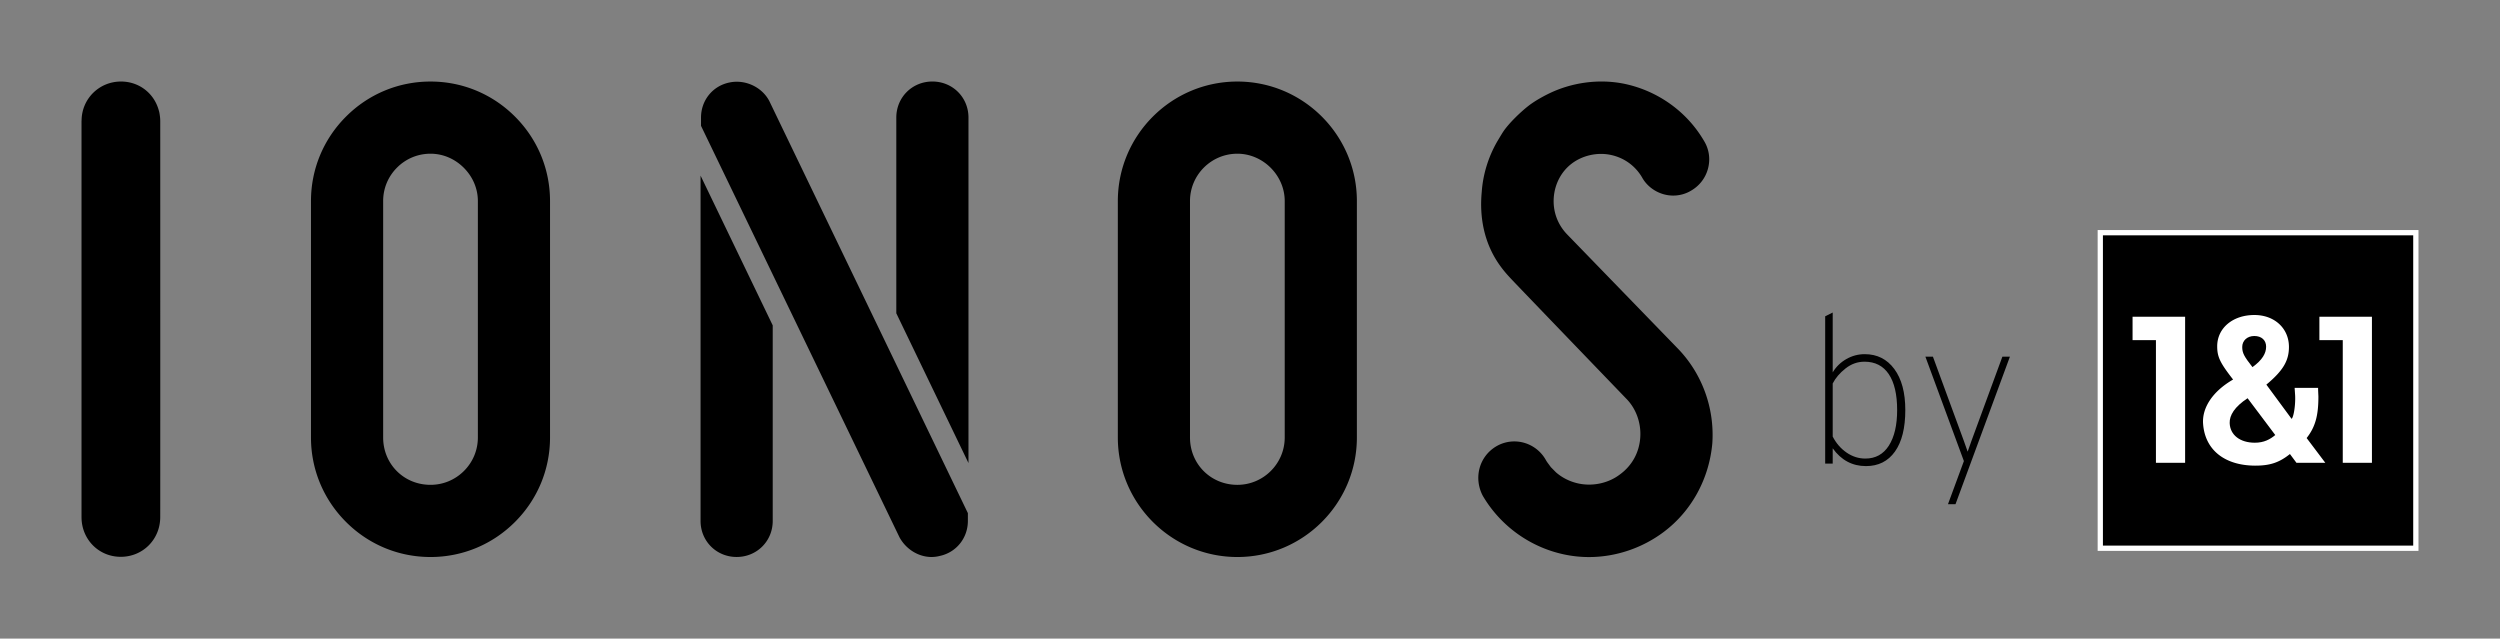 <svg version="1.1" id="Ebene_1" xmlns="http://www.w3.org/2000/svg" x="0" y="0" viewBox="0 0 1767.061 451.361" xml:space="preserve">
  <rect x="0" y="0" width="1767.061" height="451.361" fill="#808080" stroke="none"/>
  <path d="M1318.915 329.45c-9.66 0-17.499-4.189-23.512-12.569v10.795h-5.324V223.567l5.324-2.664v42.295c2.367-3.94 5.568-7.073 9.612-9.391 4.043-2.315 8.38-3.475 13.013-3.475 8.774 0 15.75 3.503 20.929 10.499 5.175 7.004 7.762 16.664 7.762 28.988 0 12.716-2.439 22.5-7.32 29.353-4.88 6.855-11.707 10.277-20.484 10.277zm-.441-5.324c7.196 0 12.74-3.053 16.636-9.167s5.84-14.494 5.84-25.14c0-11.04-1.973-19.497-5.913-25.362-3.947-5.865-9.664-8.801-17.157-8.801-4.93 0-9.416 1.604-13.455 4.806-4.044 3.205-7.053 6.731-9.022 10.574v37.565c2.463 4.73 5.74 8.5 9.836 11.313 4.088 2.808 8.5 4.212 13.235 4.212zM1376.882 356.367l11.24-30.464-27.21-73.797h5.324l21.887 59.6 2.66 7.542 2.663-7.542 21.888-59.6h5.323l-38.451 104.261h-5.324z"/>
  <path fill="#fff" d="M1482.672 162.608h226.771v226.771h-226.771z"/>
  <path d="M1593.792 312.922c6.42 0 10.723-2.352 14.424-5.427l-19.566-26.024c-9.16 6.06-12.83 11.972-12.661 17.54.264 8.484 7.364 13.91 17.803 13.91zM1601.75 245.065c0-4.613-3.236-7.572-8.372-7.572-4.98 0-8.514 3.276-8.514 7.727 0 4.297 1.286 6.642 7.229 14.278 7.047-5.09 9.657-9.826 9.657-14.433z"/>
  <path d="M1486.396 385.655h219.322V166.333h-219.322v219.322zm153.008-161.768h37.137v103.242l-20.62.006v-86.709h-16.517v-16.54zm-61.006 44.379c-9.315-11.933-11.227-16.055-11.227-23.53 0-12.728 10.878-22.083 26.298-22.083 14.289 0 24.411 9.516 24.411 22.56 0 9.537-3.914 16.624-15.962 26.645l17.842 24.208c1.486-1.344 2.771-9.568 2.506-16.249-.032-.795-.206-3.12-.368-5.66h16.576c0 2.223.22 5.44.22 6.229 0 13.044-2.042 21.281-8.308 29.235l13.191 17.495h-20.4l-4.6-6.202c-7.518 6.028-14.12 8.276-24.785 8.211-20.878-.116-35.251-10.718-36.601-29.596-.814-11.293 6.73-22.91 21.207-31.263zm-71.05-44.38h37.143V327.13l-20.626.006v-86.709h-16.518v-16.54zM1123.191 393.742a84.687 84.687 0 01-16.989-1.718c-24.288-4.968-45.45-20.084-58.06-41.465l-.316-.581c-6.285-12.564-2.15-27.344 9.606-34.398a25.15 25.15 0 0112.92-3.572c9.191 0 17.718 5.006 22.253 13.068.258.459.555.956.865 1.434l2.707 3.682 3.637 3.675c4.528 3.98 10.335 6.815 16.588 8.023 9.987 1.912 20.684-.504 28.597-6.537 8.507-6.188 13.578-15.354 14.36-25.87.8-10.362-2.92-20.73-9.942-27.764 0 0-76.831-79.8-80.278-83.501-1.901-2.042-5.446-5.59-9.265-11.004-10.84-15.366-14.23-33.48-12.558-51.412.84-12.325 4.58-24.644 10.82-35.535 0 0 3.52-5.952 4.556-7.464 4.07-5.936 12.08-13.612 17.57-17.904 5.265-4.117 12.309-7.678 14.744-8.857 15.127-7.324 34.406-10.72 53.5-6.729 23.675 5.077 44.113 19.857 56.096 40.554 3.462 5.768 4.412 12.641 2.655 19.308-1.776 6.672-6.085 12.247-12.138 15.684-3.701 2.202-8.029 3.384-12.454 3.384-9.14 0-17.822-5.103-22.105-13.003-4.903-8.249-12.88-13.908-22.363-15.807-9.29-1.873-19.534.4-27.118 6.098-7.377 5.536-12.053 14.25-12.829 23.92-.742 9.677 2.507 18.889 9.154 25.936l78.549 80.998c17.144 17.699 26.02 42.084 24.36 66.921-2.236 25.187-14.755 48.009-34.36 62.704-15.231 11.434-33.97 17.732-52.762 17.732M874.596 393.709c-46.587 0-84.486-37.905-84.486-84.492V142.112c0-46.58 37.9-84.48 84.486-84.48 46.58 0 84.48 37.9 84.48 84.48v167.105c0 46.587-37.9 84.492-84.48 84.492m0-285.065c-18.462 0-33.48 15.013-33.48 33.468v167.105c0 18.771 14.702 33.474 33.48 33.474 18.455 0 33.474-15.02 33.474-33.474V142.112c0-18.145-15.329-33.468-33.474-33.468M546.18 229.982v138.204c0 14.295-11.2 25.496-25.502 25.496s-25.503-11.2-25.503-25.496V124.134l51.005 105.848zm138.363 97.308V83.122c0-14.302-11.2-25.503-25.503-25.503-14.308 0-25.509 11.201-25.509 25.503v138.307l51.012 105.86zM544.091 72.088s-.172-.364-.233-.484c-4.332-8.507-13.59-13.83-23.087-13.83-1.75 0-3.552.18-5.135.53-11.853 2.37-20.141 12.577-20.141 24.818v5.82l140.258 290.762c4.58 8.5 13.475 13.991 22.648 13.991 2.06 0 4.089-.271 5.833-.743 11.705-2.474 19.883-12.654 19.883-24.766v-5.497S547.83 79.866 544.09 72.089M304.294 393.709c-22.538 0-43.745-8.805-59.713-24.78-15.975-15.98-24.773-37.181-24.773-59.712V142.112c0-22.531 8.798-43.738 24.773-59.706 15.975-15.982 37.182-24.773 59.713-24.773S348.026 66.424 364 82.406c15.975 15.968 24.773 37.175 24.773 59.706v167.105c0 22.53-8.798 43.731-24.773 59.712-15.968 15.975-37.175 24.78-59.706 24.78m0-285.065c-8.927 0-17.331 3.482-23.655 9.813-6.33 6.324-9.819 14.728-9.819 23.655v167.105c0 9.095 3.443 17.55 9.683 23.79 6.24 6.247 14.696 9.684 23.79 9.684 8.928 0 17.326-3.489 23.656-9.813 6.337-6.33 9.819-14.734 9.819-23.661V142.112c0-8.753-3.534-17.112-9.948-23.526-6.415-6.408-14.773-9.942-23.526-9.942M85.343 393.568c-15.548 0-27.724-12.332-27.724-28.067V85.533l.051-.549c.2-15.219 12.448-27.363 27.874-27.363 12.667 0 23.403 8.223 26.704 20.452.155.464.336 1.175.478 1.97l.187 1.201c.233 1.512.355 3.004.355 4.438 0 0 .046 276.608-.012 279.78 0 15.774-12.26 28.106-27.913 28.106"/>
</svg>

